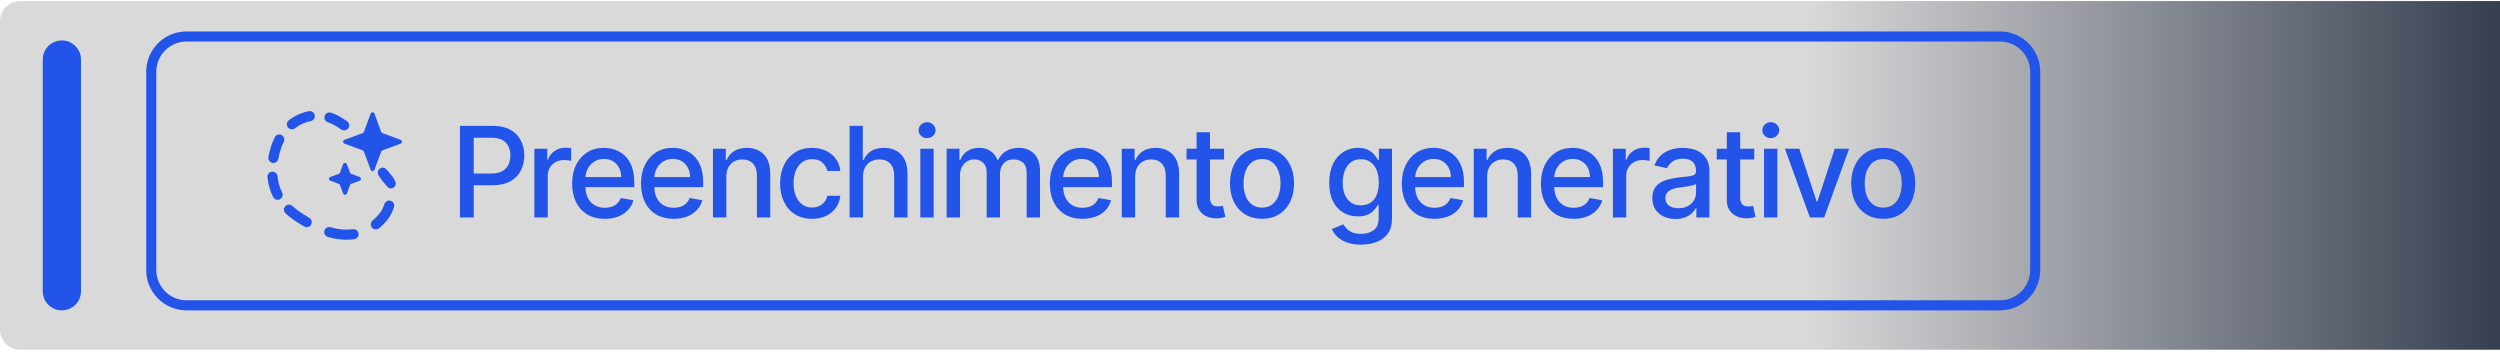 <svg xmlns="http://www.w3.org/2000/svg" width="248" height="35" viewBox="0 0 248 35" fill="none"><path d="M0 2.106C0 1.002 0.895 0.106 2 0.106H291.429V34.694H2C0.895 34.694 0 33.799 0 32.694V2.106Z" fill="url(#paint0_linear_39_776)"></path><path d="M4.24 5.908C4.24 4.861 5.089 4.012 6.137 4.012C7.184 4.012 8.033 4.861 8.033 5.908V28.893C8.033 29.94 7.184 30.789 6.137 30.789C5.089 30.789 4.24 29.94 4.24 28.893V5.908Z" fill="#2254EA"></path><path fill-rule="evenodd" clip-rule="evenodd" d="M198.394 4.119H18.505C16.848 4.119 15.505 5.462 15.505 7.119V26.789C15.505 28.446 16.848 29.789 18.505 29.789H198.394C200.051 29.789 201.394 28.446 201.394 26.789V7.119C201.394 5.462 200.051 4.119 198.394 4.119ZM18.505 3.119C16.296 3.119 14.505 4.91 14.505 7.119V26.789C14.505 28.998 16.296 30.789 18.505 30.789H198.394C200.603 30.789 202.394 28.998 202.394 26.789V7.119C202.394 4.91 200.603 3.119 198.394 3.119H18.505Z" fill="#2254EA"></path><path d="M186.816 21.707C186.178 21.707 185.62 21.561 185.144 21.268C184.668 20.975 184.298 20.566 184.035 20.039C183.772 19.513 183.64 18.898 183.64 18.194C183.64 17.487 183.772 16.869 184.035 16.34C184.298 15.81 184.668 15.399 185.144 15.106C185.62 14.814 186.178 14.667 186.816 14.667C187.455 14.667 188.013 14.814 188.489 15.106C188.965 15.399 189.335 15.81 189.598 16.34C189.861 16.869 189.993 17.487 189.993 18.194C189.993 18.898 189.861 19.513 189.598 20.039C189.335 20.566 188.965 20.975 188.489 21.268C188.013 21.561 187.455 21.707 186.816 21.707ZM186.821 20.594C187.235 20.594 187.578 20.485 187.85 20.266C188.122 20.047 188.323 19.756 188.453 19.392C188.587 19.028 188.653 18.627 188.653 18.189C188.653 17.755 188.587 17.355 188.453 16.992C188.323 16.625 188.122 16.331 187.85 16.109C187.578 15.887 187.235 15.776 186.821 15.776C186.404 15.776 186.058 15.887 185.783 16.109C185.511 16.331 185.308 16.625 185.175 16.992C185.045 17.355 184.98 17.755 184.98 18.189C184.98 18.627 185.045 19.028 185.175 19.392C185.308 19.756 185.511 20.047 185.783 20.266C186.058 20.485 186.404 20.594 186.821 20.594Z" fill="#2254EA"></path><path d="M183.431 14.756L180.96 21.57H179.541L177.065 14.756H178.489L180.215 20H180.286L182.007 14.756H183.431Z" fill="#2254EA"></path><path d="M174.991 21.57V14.756H176.317V21.57H174.991ZM175.661 13.704C175.43 13.704 175.232 13.628 175.066 13.474C174.904 13.317 174.822 13.131 174.822 12.915C174.822 12.696 174.904 12.51 175.066 12.356C175.232 12.199 175.43 12.121 175.661 12.121C175.891 12.121 176.088 12.199 176.251 12.356C176.416 12.51 176.499 12.696 176.499 12.915C176.499 13.131 176.416 13.317 176.251 13.474C176.088 13.628 175.891 13.704 175.661 13.704Z" fill="#2254EA"></path><path d="M174.023 14.756V15.821H170.301V14.756H174.023ZM171.299 13.123H172.626V19.569C172.626 19.826 172.664 20.02 172.741 20.15C172.818 20.277 172.917 20.365 173.038 20.412C173.163 20.456 173.297 20.479 173.442 20.479C173.549 20.479 173.642 20.471 173.722 20.456C173.801 20.442 173.864 20.43 173.908 20.421L174.147 21.517C174.071 21.546 173.961 21.576 173.819 21.605C173.677 21.638 173.5 21.656 173.287 21.659C172.938 21.665 172.613 21.602 172.311 21.472C172.009 21.342 171.765 21.141 171.579 20.869C171.393 20.597 171.299 20.255 171.299 19.844V13.123Z" fill="#2254EA"></path><path d="M166.213 21.721C165.781 21.721 165.391 21.641 165.042 21.481C164.693 21.319 164.416 21.083 164.212 20.776C164.011 20.468 163.91 20.091 163.91 19.645C163.91 19.26 163.984 18.944 164.132 18.695C164.28 18.447 164.48 18.25 164.731 18.105C164.982 17.96 165.263 17.851 165.574 17.777C165.885 17.703 166.201 17.647 166.523 17.608C166.931 17.561 167.263 17.523 167.517 17.493C167.771 17.46 167.956 17.409 168.072 17.338C168.187 17.267 168.245 17.151 168.245 16.992V16.961C168.245 16.573 168.135 16.273 167.916 16.06C167.7 15.847 167.378 15.741 166.949 15.741C166.503 15.741 166.151 15.84 165.893 16.038C165.639 16.233 165.463 16.451 165.365 16.69L164.119 16.406C164.267 15.992 164.483 15.658 164.767 15.404C165.053 15.146 165.383 14.96 165.756 14.845C166.128 14.726 166.52 14.667 166.931 14.667C167.204 14.667 167.492 14.7 167.797 14.765C168.104 14.827 168.391 14.942 168.657 15.111C168.926 15.279 169.147 15.52 169.318 15.834C169.49 16.144 169.575 16.548 169.575 17.045V21.57H168.28V20.638H168.227C168.141 20.81 168.012 20.978 167.841 21.144C167.669 21.31 167.449 21.447 167.18 21.557C166.911 21.666 166.588 21.721 166.213 21.721ZM166.501 20.656C166.868 20.656 167.181 20.584 167.442 20.439C167.705 20.294 167.904 20.105 168.04 19.871C168.18 19.634 168.249 19.381 168.249 19.112V18.234C168.202 18.281 168.11 18.326 167.974 18.367C167.841 18.405 167.689 18.439 167.517 18.469C167.345 18.496 167.178 18.521 167.016 18.544C166.853 18.565 166.717 18.583 166.608 18.598C166.35 18.63 166.115 18.685 165.902 18.762C165.692 18.839 165.524 18.95 165.397 19.095C165.272 19.236 165.21 19.426 165.21 19.662C165.21 19.991 165.331 20.239 165.574 20.408C165.816 20.573 166.126 20.656 166.501 20.656Z" fill="#2254EA"></path><path d="M159.996 21.57V14.756H161.278V15.838H161.349C161.473 15.472 161.692 15.183 162.006 14.973C162.322 14.76 162.68 14.654 163.079 14.654C163.162 14.654 163.26 14.657 163.372 14.663C163.487 14.669 163.578 14.676 163.643 14.685V15.954C163.589 15.939 163.495 15.923 163.359 15.905C163.223 15.884 163.087 15.874 162.951 15.874C162.637 15.874 162.358 15.94 162.112 16.073C161.87 16.204 161.677 16.385 161.535 16.619C161.393 16.85 161.323 17.113 161.323 17.409V21.57H159.996Z" fill="#2254EA"></path><path d="M156.101 21.707C155.429 21.707 154.851 21.564 154.366 21.277C153.884 20.987 153.511 20.581 153.248 20.057C152.988 19.531 152.858 18.914 152.858 18.207C152.858 17.509 152.988 16.894 153.248 16.362C153.511 15.829 153.878 15.414 154.348 15.115C154.822 14.816 155.375 14.667 156.007 14.667C156.392 14.667 156.765 14.731 157.125 14.858C157.486 14.985 157.81 15.185 158.097 15.457C158.384 15.729 158.61 16.082 158.776 16.517C158.941 16.949 159.024 17.474 159.024 18.092V18.562H153.608V17.568H157.724C157.724 17.22 157.653 16.91 157.511 16.641C157.369 16.369 157.17 16.155 156.912 15.998C156.658 15.841 156.359 15.763 156.016 15.763C155.644 15.763 155.318 15.855 155.04 16.038C154.765 16.218 154.552 16.455 154.402 16.748C154.254 17.038 154.18 17.353 154.18 17.693V18.469C154.18 18.924 154.26 19.312 154.419 19.631C154.582 19.951 154.808 20.195 155.098 20.363C155.388 20.529 155.727 20.612 156.114 20.612C156.365 20.612 156.595 20.576 156.802 20.505C157.009 20.431 157.188 20.322 157.338 20.177C157.489 20.032 157.605 19.853 157.684 19.64L158.94 19.866C158.839 20.236 158.659 20.56 158.399 20.838C158.141 21.113 157.817 21.327 157.427 21.481C157.04 21.632 156.598 21.707 156.101 21.707Z" fill="#2254EA"></path><path d="M147.524 17.524V21.57H146.197V14.756H147.471V15.865H147.555C147.712 15.504 147.957 15.214 148.291 14.995C148.628 14.777 149.053 14.667 149.564 14.667C150.029 14.667 150.435 14.765 150.784 14.96C151.133 15.152 151.404 15.439 151.596 15.821C151.788 16.202 151.885 16.674 151.885 17.236V21.57H150.558V17.395C150.558 16.901 150.43 16.516 150.172 16.238C149.915 15.957 149.562 15.816 149.112 15.816C148.804 15.816 148.531 15.883 148.291 16.016C148.055 16.149 147.867 16.344 147.728 16.601C147.592 16.856 147.524 17.163 147.524 17.524Z" fill="#2254EA"></path><path d="M142.302 21.707C141.631 21.707 141.052 21.564 140.567 21.277C140.085 20.987 139.713 20.581 139.449 20.057C139.189 19.531 139.059 18.914 139.059 18.207C139.059 17.509 139.189 16.894 139.449 16.362C139.713 15.829 140.079 15.414 140.55 15.115C141.023 14.816 141.576 14.667 142.209 14.667C142.593 14.667 142.966 14.731 143.327 14.858C143.688 14.985 144.011 15.185 144.298 15.457C144.585 15.729 144.811 16.082 144.977 16.517C145.143 16.949 145.225 17.474 145.225 18.092V18.562H139.809V17.568H143.926C143.926 17.22 143.855 16.91 143.713 16.641C143.571 16.369 143.371 16.155 143.114 15.998C142.859 15.841 142.561 15.763 142.218 15.763C141.845 15.763 141.52 15.855 141.242 16.038C140.967 16.218 140.754 16.455 140.603 16.748C140.455 17.038 140.381 17.353 140.381 17.693V18.469C140.381 18.924 140.461 19.312 140.621 19.631C140.783 19.951 141.01 20.195 141.299 20.363C141.589 20.529 141.928 20.612 142.315 20.612C142.567 20.612 142.796 20.576 143.003 20.505C143.21 20.431 143.389 20.322 143.54 20.177C143.69 20.032 143.806 19.853 143.886 19.64L145.141 19.866C145.041 20.236 144.86 20.56 144.6 20.838C144.343 21.113 144.019 21.327 143.628 21.481C143.241 21.632 142.799 21.707 142.302 21.707Z" fill="#2254EA"></path><path d="M135.012 24.267C134.47 24.267 134.005 24.196 133.614 24.054C133.227 23.912 132.91 23.724 132.665 23.491C132.419 23.257 132.236 23.001 132.115 22.723L133.255 22.253C133.335 22.383 133.441 22.521 133.574 22.666C133.71 22.814 133.894 22.939 134.124 23.043C134.358 23.146 134.658 23.198 135.025 23.198C135.528 23.198 135.943 23.075 136.272 22.83C136.6 22.587 136.764 22.2 136.764 21.668V20.328H136.68C136.6 20.473 136.484 20.634 136.334 20.811C136.186 20.989 135.982 21.142 135.721 21.273C135.461 21.403 135.123 21.468 134.706 21.468C134.167 21.468 133.682 21.342 133.251 21.091C132.822 20.836 132.482 20.462 132.23 19.968C131.982 19.472 131.858 18.861 131.858 18.136C131.858 17.412 131.98 16.791 132.226 16.273C132.474 15.755 132.814 15.359 133.246 15.084C133.678 14.806 134.167 14.667 134.714 14.667C135.137 14.667 135.479 14.738 135.739 14.88C135.999 15.019 136.202 15.182 136.347 15.368C136.495 15.554 136.609 15.719 136.689 15.861H136.786V14.756H138.086V21.721C138.086 22.306 137.95 22.787 137.678 23.163C137.406 23.538 137.038 23.816 136.573 23.997C136.112 24.177 135.591 24.267 135.012 24.267ZM134.998 20.368C135.38 20.368 135.702 20.279 135.965 20.102C136.232 19.921 136.433 19.664 136.569 19.33C136.708 18.992 136.777 18.589 136.777 18.119C136.777 17.66 136.709 17.256 136.573 16.907C136.437 16.558 136.238 16.286 135.974 16.091C135.711 15.893 135.386 15.794 134.998 15.794C134.599 15.794 134.266 15.898 134 16.105C133.734 16.309 133.533 16.587 133.397 16.939C133.264 17.29 133.197 17.684 133.197 18.119C133.197 18.565 133.265 18.957 133.401 19.294C133.537 19.631 133.738 19.895 134.005 20.084C134.274 20.273 134.605 20.368 134.998 20.368Z" fill="#2254EA"></path><path d="M125.191 21.707C124.552 21.707 123.995 21.561 123.519 21.268C123.043 20.975 122.673 20.566 122.41 20.039C122.146 19.513 122.015 18.898 122.015 18.194C122.015 17.487 122.146 16.869 122.41 16.34C122.673 15.81 123.043 15.399 123.519 15.106C123.995 14.814 124.552 14.667 125.191 14.667C125.83 14.667 126.388 14.814 126.864 15.106C127.34 15.399 127.709 15.81 127.973 16.34C128.236 16.869 128.368 17.487 128.368 18.194C128.368 18.898 128.236 19.513 127.973 20.039C127.709 20.566 127.34 20.975 126.864 21.268C126.388 21.561 125.83 21.707 125.191 21.707ZM125.196 20.594C125.61 20.594 125.953 20.485 126.225 20.266C126.497 20.047 126.698 19.756 126.828 19.392C126.961 19.028 127.028 18.627 127.028 18.189C127.028 17.755 126.961 17.355 126.828 16.992C126.698 16.625 126.497 16.331 126.225 16.109C125.953 15.887 125.61 15.776 125.196 15.776C124.779 15.776 124.433 15.887 124.158 16.109C123.885 16.331 123.683 16.625 123.55 16.992C123.42 17.355 123.355 17.755 123.355 18.189C123.355 18.627 123.42 19.028 123.55 19.392C123.683 19.756 123.885 20.047 124.158 20.266C124.433 20.485 124.779 20.594 125.196 20.594Z" fill="#2254EA"></path><path d="M121.427 14.756V15.821H117.705V14.756H121.427ZM118.703 13.123H120.029V19.569C120.029 19.826 120.068 20.02 120.145 20.15C120.221 20.277 120.32 20.365 120.442 20.412C120.566 20.456 120.701 20.479 120.845 20.479C120.952 20.479 121.045 20.471 121.125 20.456C121.205 20.442 121.267 20.43 121.311 20.421L121.551 21.517C121.474 21.546 121.364 21.576 121.222 21.605C121.081 21.638 120.903 21.656 120.69 21.659C120.341 21.665 120.016 21.602 119.714 21.472C119.413 21.342 119.169 21.141 118.982 20.869C118.796 20.597 118.703 20.255 118.703 19.844V13.123Z" fill="#2254EA"></path><path d="M112.606 17.524V21.57H111.279V14.756H112.553V15.865H112.637C112.794 15.504 113.039 15.214 113.373 14.995C113.71 14.777 114.135 14.667 114.646 14.667C115.111 14.667 115.517 14.765 115.866 14.96C116.215 15.152 116.486 15.439 116.678 15.821C116.871 16.202 116.967 16.674 116.967 17.236V21.57H115.64V17.395C115.64 16.901 115.512 16.516 115.254 16.238C114.997 15.957 114.644 15.816 114.194 15.816C113.886 15.816 113.613 15.883 113.373 16.016C113.137 16.149 112.949 16.344 112.81 16.601C112.674 16.856 112.606 17.163 112.606 17.524Z" fill="#2254EA"></path><path d="M107.384 21.707C106.713 21.707 106.134 21.564 105.649 21.277C105.167 20.987 104.795 20.581 104.531 20.057C104.271 19.531 104.141 18.914 104.141 18.207C104.141 17.509 104.271 16.894 104.531 16.362C104.795 15.829 105.161 15.414 105.632 15.115C106.105 14.816 106.658 14.667 107.291 14.667C107.675 14.667 108.048 14.731 108.409 14.858C108.77 14.985 109.093 15.185 109.38 15.457C109.667 15.729 109.893 16.082 110.059 16.517C110.225 16.949 110.307 17.474 110.307 18.092V18.562H104.891V17.568H109.008C109.008 17.22 108.937 16.91 108.795 16.641C108.653 16.369 108.453 16.155 108.196 15.998C107.941 15.841 107.643 15.763 107.3 15.763C106.927 15.763 106.602 15.855 106.324 16.038C106.049 16.218 105.836 16.455 105.685 16.748C105.537 17.038 105.463 17.353 105.463 17.693V18.469C105.463 18.924 105.543 19.312 105.703 19.631C105.865 19.951 106.092 20.195 106.381 20.363C106.671 20.529 107.01 20.612 107.397 20.612C107.649 20.612 107.878 20.576 108.085 20.505C108.292 20.431 108.471 20.322 108.622 20.177C108.773 20.032 108.888 19.853 108.968 19.64L110.223 19.866C110.123 20.236 109.942 20.56 109.682 20.838C109.425 21.113 109.101 21.327 108.71 21.481C108.323 21.632 107.881 21.707 107.384 21.707Z" fill="#2254EA"></path><path d="M93.906 21.57V14.756H95.179V15.865H95.264C95.406 15.489 95.638 15.197 95.96 14.987C96.283 14.774 96.668 14.667 97.118 14.667C97.573 14.667 97.955 14.774 98.263 14.987C98.573 15.2 98.802 15.492 98.95 15.865H99.021C99.184 15.501 99.443 15.211 99.797 14.995C100.152 14.777 100.575 14.667 101.066 14.667C101.684 14.667 102.189 14.861 102.579 15.248C102.972 15.636 103.169 16.22 103.169 17.001V21.57H101.843V17.125C101.843 16.663 101.717 16.329 101.466 16.122C101.214 15.915 100.914 15.812 100.565 15.812C100.133 15.812 99.797 15.945 99.558 16.211C99.318 16.474 99.199 16.813 99.199 17.227V21.57H97.877V17.041C97.877 16.671 97.761 16.374 97.531 16.149C97.3 15.924 97 15.812 96.63 15.812C96.379 15.812 96.147 15.878 95.934 16.011C95.724 16.142 95.554 16.323 95.423 16.557C95.296 16.791 95.233 17.061 95.233 17.369V21.57H93.906Z" fill="#2254EA"></path><path d="M91.295 21.57V14.756H92.621V21.57H91.295ZM91.965 13.704C91.734 13.704 91.536 13.628 91.371 13.474C91.208 13.317 91.126 13.131 91.126 12.915C91.126 12.696 91.208 12.51 91.371 12.356C91.536 12.199 91.734 12.121 91.965 12.121C92.196 12.121 92.392 12.199 92.555 12.356C92.721 12.51 92.803 12.696 92.803 12.915C92.803 13.131 92.721 13.317 92.555 13.474C92.392 13.628 92.196 13.704 91.965 13.704Z" fill="#2254EA"></path><path d="M85.606 17.524V21.57H84.28V12.485H85.589V15.865H85.673C85.833 15.498 86.077 15.207 86.405 14.991C86.733 14.775 87.162 14.667 87.691 14.667C88.159 14.667 88.567 14.763 88.916 14.956C89.268 15.148 89.54 15.435 89.732 15.816C89.927 16.195 90.025 16.668 90.025 17.236V21.57H88.698V17.395C88.698 16.896 88.57 16.508 88.312 16.233C88.055 15.955 87.697 15.816 87.239 15.816C86.925 15.816 86.644 15.883 86.396 16.016C86.15 16.149 85.957 16.344 85.815 16.601C85.676 16.856 85.606 17.163 85.606 17.524Z" fill="#2254EA"></path><path d="M80.562 21.707C79.902 21.707 79.335 21.558 78.858 21.259C78.385 20.958 78.021 20.542 77.767 20.013C77.513 19.483 77.385 18.877 77.385 18.194C77.385 17.502 77.516 16.891 77.776 16.362C78.036 15.829 78.403 15.414 78.876 15.115C79.349 14.816 79.907 14.667 80.549 14.667C81.066 14.667 81.527 14.763 81.933 14.956C82.338 15.145 82.665 15.411 82.913 15.754C83.164 16.097 83.314 16.498 83.361 16.956H82.07C81.999 16.637 81.837 16.362 81.582 16.131C81.331 15.9 80.994 15.785 80.571 15.785C80.201 15.785 79.877 15.883 79.599 16.078C79.324 16.27 79.11 16.545 78.956 16.903C78.802 17.258 78.725 17.678 78.725 18.163C78.725 18.66 78.801 19.089 78.951 19.449C79.102 19.81 79.315 20.09 79.59 20.288C79.868 20.486 80.195 20.585 80.571 20.585C80.822 20.585 81.05 20.539 81.254 20.448C81.461 20.353 81.634 20.218 81.773 20.044C81.915 19.869 82.014 19.659 82.07 19.414H83.361C83.314 19.855 83.17 20.248 82.931 20.594C82.691 20.94 82.37 21.212 81.968 21.41C81.569 21.608 81.1 21.707 80.562 21.707Z" fill="#2254EA"></path><path d="M72.052 17.524V21.57H70.725V14.756H71.998V15.865H72.083C72.239 15.504 72.485 15.214 72.819 14.995C73.156 14.777 73.581 14.667 74.092 14.667C74.557 14.667 74.963 14.765 75.312 14.96C75.661 15.152 75.932 15.439 76.124 15.821C76.316 16.202 76.412 16.674 76.412 17.236V21.57H75.086V17.395C75.086 16.901 74.957 16.516 74.7 16.238C74.443 15.957 74.089 15.816 73.64 15.816C73.332 15.816 73.059 15.883 72.819 16.016C72.582 16.149 72.395 16.344 72.256 16.601C72.12 16.856 72.052 17.163 72.052 17.524Z" fill="#2254EA"></path><path d="M66.83 21.707C66.158 21.707 65.58 21.564 65.095 21.277C64.613 20.987 64.24 20.581 63.977 20.057C63.717 19.531 63.587 18.914 63.587 18.207C63.587 17.509 63.717 16.894 63.977 16.362C64.24 15.829 64.607 15.414 65.078 15.115C65.551 14.816 66.104 14.667 66.737 14.667C67.121 14.667 67.494 14.731 67.855 14.858C68.215 14.985 68.539 15.185 68.826 15.457C69.113 15.729 69.339 16.082 69.505 16.517C69.67 16.949 69.753 17.474 69.753 18.092V18.562H64.337V17.568H68.453C68.453 17.22 68.382 16.91 68.24 16.641C68.099 16.369 67.899 16.155 67.642 15.998C67.387 15.841 67.089 15.763 66.746 15.763C66.373 15.763 66.047 15.855 65.769 16.038C65.495 16.218 65.281 16.455 65.131 16.748C64.983 17.038 64.909 17.353 64.909 17.693V18.469C64.909 18.924 64.989 19.312 65.148 19.631C65.311 19.951 65.537 20.195 65.827 20.363C66.117 20.529 66.456 20.612 66.843 20.612C67.094 20.612 67.324 20.576 67.531 20.505C67.738 20.431 67.917 20.322 68.067 20.177C68.218 20.032 68.334 19.853 68.413 19.64L69.669 19.866C69.568 20.236 69.388 20.56 69.128 20.838C68.87 21.113 68.547 21.327 68.156 21.481C67.769 21.632 67.327 21.707 66.83 21.707Z" fill="#2254EA"></path><path d="M59.998 21.707C59.326 21.707 58.748 21.564 58.263 21.277C57.781 20.987 57.408 20.581 57.145 20.057C56.885 19.531 56.755 18.914 56.755 18.207C56.755 17.509 56.885 16.894 57.145 16.362C57.408 15.829 57.775 15.414 58.245 15.115C58.718 14.816 59.271 14.667 59.904 14.667C60.289 14.667 60.661 14.731 61.022 14.858C61.383 14.985 61.707 15.185 61.994 15.457C62.281 15.729 62.507 16.082 62.672 16.517C62.838 16.949 62.921 17.474 62.921 18.092V18.562H57.504V17.568H61.621C61.621 17.22 61.55 16.91 61.408 16.641C61.266 16.369 61.067 16.155 60.809 15.998C60.555 15.841 60.256 15.763 59.913 15.763C59.541 15.763 59.215 15.855 58.937 16.038C58.662 16.218 58.449 16.455 58.298 16.748C58.151 17.038 58.077 17.353 58.077 17.693V18.469C58.077 18.924 58.157 19.312 58.316 19.631C58.479 19.951 58.705 20.195 58.995 20.363C59.285 20.529 59.623 20.612 60.011 20.612C60.262 20.612 60.491 20.576 60.698 20.505C60.905 20.431 61.084 20.322 61.235 20.177C61.386 20.032 61.501 19.853 61.581 19.64L62.837 19.866C62.736 20.236 62.556 20.56 62.295 20.838C62.038 21.113 61.714 21.327 61.324 21.481C60.937 21.632 60.494 21.707 59.998 21.707Z" fill="#2254EA"></path><path d="M53.01 21.57V14.756H54.292V15.838H54.363C54.487 15.472 54.706 15.183 55.02 14.973C55.336 14.76 55.694 14.654 56.093 14.654C56.176 14.654 56.274 14.657 56.386 14.663C56.501 14.669 56.592 14.676 56.657 14.685V15.954C56.603 15.939 56.509 15.923 56.373 15.905C56.237 15.884 56.101 15.874 55.965 15.874C55.651 15.874 55.371 15.94 55.126 16.073C54.884 16.204 54.691 16.385 54.549 16.619C54.407 16.85 54.336 17.113 54.336 17.409V21.57H53.01Z" fill="#2254EA"></path><path d="M45.626 21.57V12.485H48.864C49.571 12.485 50.156 12.613 50.621 12.87C51.085 13.128 51.432 13.48 51.663 13.926C51.894 14.37 52.009 14.87 52.009 15.426C52.009 15.985 51.892 16.488 51.659 16.934C51.428 17.378 51.079 17.73 50.612 17.99C50.148 18.247 49.563 18.376 48.859 18.376H46.633V17.213H48.735C49.182 17.213 49.544 17.137 49.822 16.983C50.1 16.826 50.304 16.613 50.434 16.344C50.565 16.075 50.63 15.769 50.63 15.426C50.63 15.083 50.565 14.778 50.434 14.512C50.304 14.246 50.099 14.037 49.818 13.886C49.54 13.736 49.173 13.66 48.718 13.66H46.996V21.57H45.626Z" fill="#2254EA"></path><path fill-rule="evenodd" clip-rule="evenodd" d="M31.224 11.43C31.275 11.701 31.095 11.963 30.824 12.013C30.263 12.117 29.728 12.361 29.261 12.726C29.043 12.895 28.729 12.857 28.559 12.639C28.39 12.421 28.428 12.107 28.646 11.937C29.234 11.478 29.916 11.164 30.642 11.03C30.913 10.979 31.174 11.159 31.224 11.43ZM32.206 11.5C32.292 11.238 32.575 11.095 32.837 11.182C33.175 11.293 33.509 11.447 33.834 11.643C34.025 11.759 34.221 11.884 34.421 12.018C34.651 12.171 34.713 12.482 34.559 12.711C34.406 12.941 34.096 13.003 33.866 12.849C33.677 12.723 33.494 12.607 33.316 12.499C33.054 12.34 32.789 12.219 32.524 12.132C32.262 12.045 32.12 11.762 32.206 11.5ZM27.937 13.398C28.182 13.526 28.277 13.828 28.149 14.073C28.015 14.328 27.904 14.604 27.817 14.897C27.734 15.18 27.664 15.467 27.612 15.755C27.562 16.026 27.302 16.207 27.03 16.157C26.759 16.108 26.579 15.848 26.628 15.576C26.687 15.25 26.765 14.929 26.858 14.614C26.963 14.259 27.099 13.923 27.262 13.61C27.39 13.365 27.692 13.27 27.937 13.398ZM37.716 16.698C37.953 16.556 38.214 16.639 38.402 16.87C38.939 17.529 39.037 17.57 39.252 18.111C39.297 18.384 39.113 18.641 38.84 18.686C38.568 18.732 38.45 18.543 38.214 18.282C38.06 18.111 37.749 17.726 37.544 17.384C37.402 17.147 37.479 16.84 37.716 16.698ZM26.98 17.031C27.255 17.003 27.5 17.204 27.527 17.479C27.583 18.037 27.728 18.58 27.986 19.094C28.11 19.341 28.011 19.641 27.764 19.765C27.517 19.889 27.216 19.789 27.093 19.542C26.774 18.908 26.599 18.245 26.532 17.578C26.505 17.303 26.705 17.058 26.98 17.031ZM38.764 19.916C39.027 20.001 39.171 20.283 39.087 20.546C38.93 21.031 38.719 21.421 38.519 21.685C38.335 21.93 38.031 22.294 37.593 22.65C37.379 22.824 37.064 22.792 36.89 22.578C36.716 22.363 36.748 22.048 36.962 21.874C37.318 21.584 37.568 21.287 37.721 21.083C37.847 20.916 38.01 20.628 38.135 20.239C38.219 19.976 38.501 19.832 38.764 19.916ZM28.299 20.459C28.487 20.257 28.803 20.245 29.006 20.433C29.206 20.619 29.43 20.799 29.681 20.973C30.026 21.212 30.358 21.422 30.677 21.607C30.916 21.745 30.998 22.051 30.86 22.29C30.721 22.529 30.416 22.611 30.177 22.473C29.832 22.273 29.478 22.048 29.112 21.795C28.823 21.596 28.562 21.386 28.325 21.166C28.123 20.978 28.111 20.662 28.299 20.459ZM32.176 22.882C32.253 22.617 32.53 22.464 32.796 22.541C33.663 22.791 34.392 22.823 34.999 22.736C35.273 22.697 35.526 22.887 35.565 23.161C35.604 23.434 35.414 23.687 35.141 23.726C34.383 23.835 33.511 23.788 32.518 23.501C32.253 23.425 32.1 23.147 32.176 22.882Z" fill="#2254EA"></path><path d="M36.769 11.271C36.833 11.097 37.079 11.097 37.144 11.271L37.814 13.082C37.834 13.137 37.877 13.18 37.932 13.201L39.743 13.871C39.917 13.935 39.917 14.182 39.743 14.246L37.932 14.916C37.877 14.936 37.834 14.98 37.814 15.034L37.144 16.846C37.079 17.02 36.833 17.02 36.769 16.846L36.098 15.034C36.078 14.98 36.035 14.936 35.98 14.916L34.169 14.246C33.995 14.182 33.995 13.935 34.169 13.871L35.98 13.201C36.035 13.18 36.078 13.137 36.098 13.082L36.769 11.271Z" fill="#2254EA"></path><path d="M34.035 16.292C34.1 16.118 34.346 16.118 34.41 16.292L34.719 17.126C34.739 17.181 34.782 17.224 34.837 17.244L35.671 17.553C35.845 17.617 35.845 17.863 35.671 17.928L34.837 18.236C34.782 18.257 34.739 18.3 34.719 18.355L34.41 19.188C34.346 19.362 34.1 19.362 34.035 19.188L33.727 18.355C33.706 18.3 33.663 18.257 33.608 18.236L32.775 17.928C32.601 17.863 32.601 17.617 32.775 17.553L33.608 17.244C33.663 17.224 33.706 17.181 33.727 17.126L34.035 16.292Z" fill="#2254EA"></path><defs><linearGradient id="paint0_linear_39_776" x1="0" y1="17.4" x2="264.96" y2="17.4" gradientUnits="userSpaceOnUse"><stop stop-color="#D9D9D9"></stop><stop offset="0.677" stop-color="#D9D9D9"></stop><stop offset="1" stop-color="#0E182D"></stop></linearGradient></defs></svg>